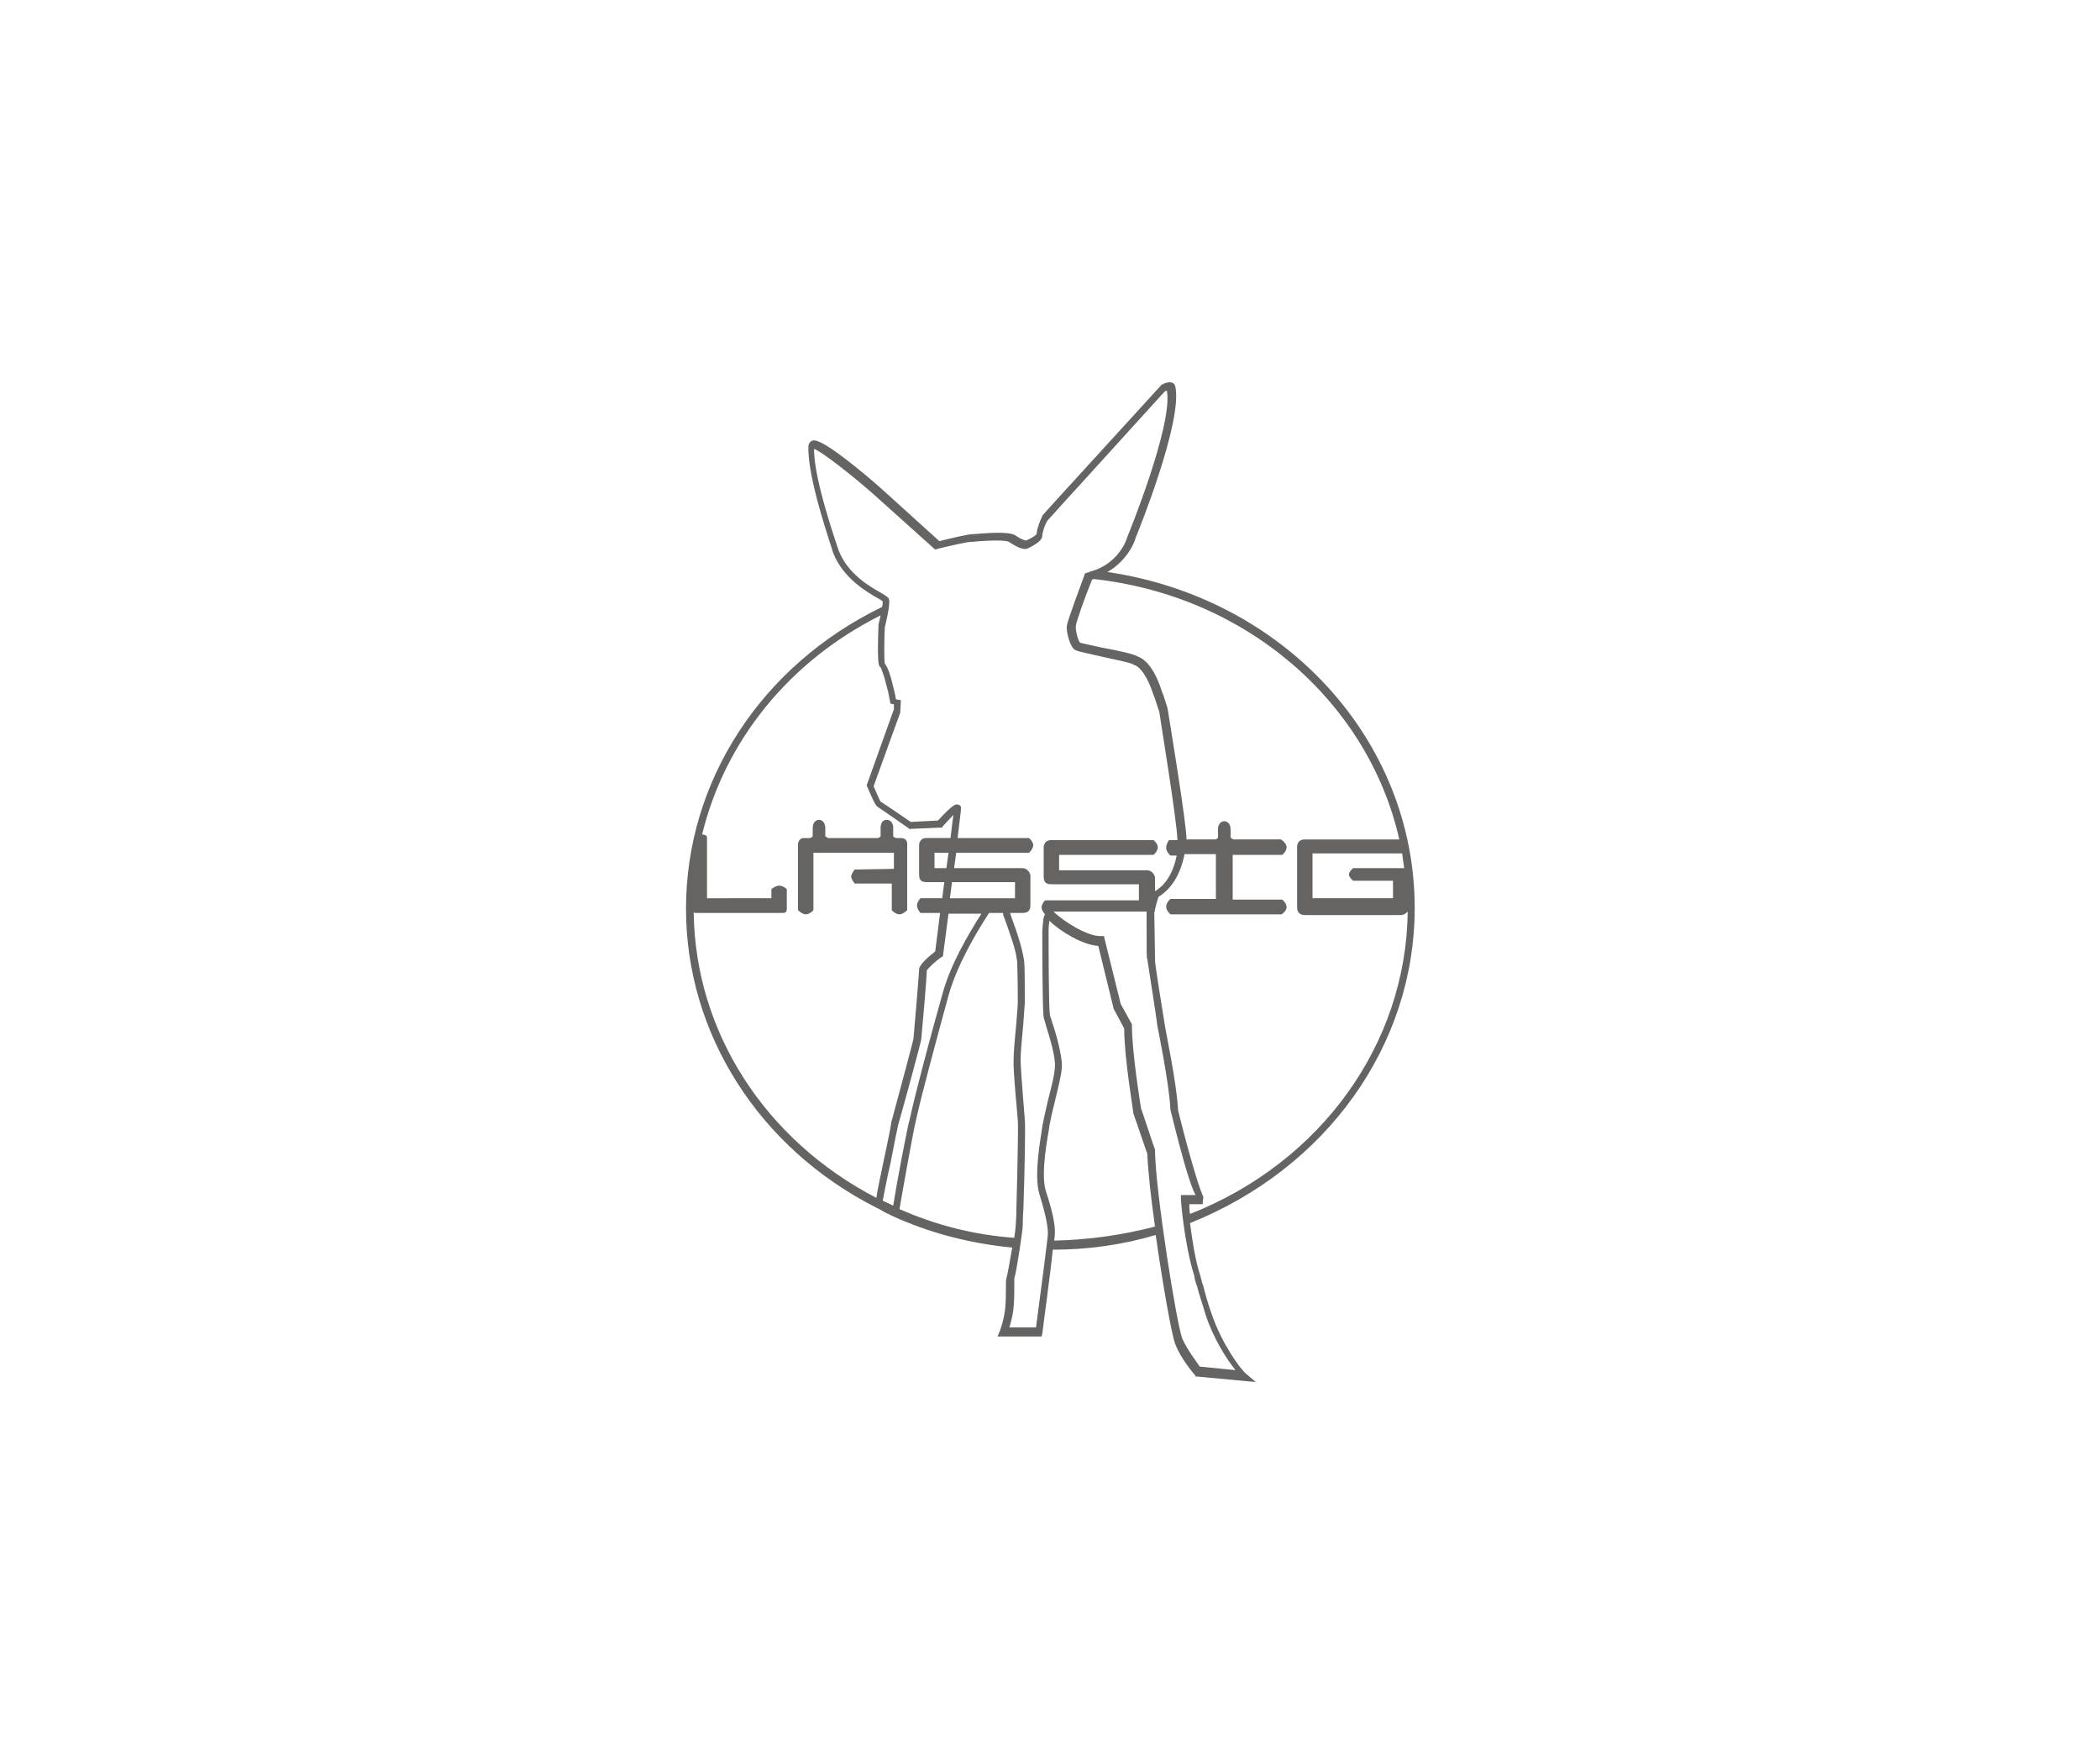 <?xml version="1.0" encoding="utf-8"?>
<!-- Generator: Adobe Illustrator 21.0.0, SVG Export Plug-In . SVG Version: 6.00 Build 0)  -->
<svg version="1.1" id="Ebene_1" xmlns="http://www.w3.org/2000/svg" xmlns:xlink="http://www.w3.org/1999/xlink" x="0px" y="0px"
	 viewBox="0 0 300 250" style="enable-background:new 0 0 300 250;" xml:space="preserve">
<style type="text/css">
	.st0{clip-path:url(#SVGID_2_);}
	.st1{clip-path:url(#SVGID_4_);fill:#656463;}
</style>
<g>
	<g>
		<defs>
			<rect id="SVGID_1_" x="53" y="45.9" width="194" height="159.5"/>
		</defs>
		<clipPath id="SVGID_2_">
			<use xlink:href="#SVGID_1_"  style="overflow:visible;"/>
		</clipPath>
		<g class="st0">
			<defs>
				<rect id="SVGID_3_" x="53" y="45.9" width="194" height="159.5"/>
			</defs>
			<clipPath id="SVGID_4_">
				<use xlink:href="#SVGID_3_"  style="overflow:visible;"/>
			</clipPath>
			<path class="st1" d="M122.1,124.2c0,0-0.5,0.6-0.5,1c0,0.4,0.5,1,0.5,1h5.3l0,3.8c0,0,0.5,0.6,1.1,0.6c0.5,0,1.1-0.6,1.1-0.6
				v-9.6c-0.1-0.5-0.4-0.7-1-0.7l-0.6,0c0,0-0.4-0.1-0.4-0.3c0-0.2,0-0.9,0-1.1c0-0.2,0-0.4-0.1-0.6c-0.1-0.3-0.4-0.6-0.8-0.6
				c-0.4,0-0.7,0.2-0.8,0.6c-0.1,0.2-0.1,0.4-0.1,0.6c0,0.2,0,0.9,0,1.1c0,0.2-0.4,0.3-0.4,0.3l-7.1,0c0,0-0.4-0.2-0.4-0.3
				c0-0.2,0-1.1,0-1.1s0-0.3-0.1-0.6c-0.1-0.3-0.4-0.6-0.8-0.6c-0.4,0-0.7,0.3-0.8,0.6c-0.1,0.3-0.1,0.6-0.1,0.6s0,1,0,1.1
				c0,0.2-0.4,0.3-0.4,0.3l-0.9,0c-0.4,0-0.7,0.3-0.8,0.8l0,9.5c0,0,0.6,0.6,1.1,0.6c0.6,0,1.1-0.6,1.1-0.6l0-8.2l11.5,0l0,2.3
				L122.1,124.2z"/>
			<path class="st1" d="M202.1,129.7c0-24.1-18.7-44.3-43.9-48c3-1.7,4-4.6,4-4.8c0.3-0.7,6.8-16.7,5.7-21.7
				c-0.1-0.4-0.4-0.6-0.8-0.6c-0.4,0-0.9,0.2-1,0.3l-0.1,0l-0.1,0.1c-16.9,18.5-17,18.6-17,18.7c-0.3,0.6-0.8,1.9-0.8,2.5
				c0,0.1-0.2,0.4-1.3,0.9c-0.1,0.1-0.2,0.1-0.2,0.1c-0.2,0-0.8-0.2-1.5-0.7c-0.3-0.2-0.8-0.4-2.6-0.4c-1.5,0-3.2,0.2-3.6,0.2h0
				c-0.6,0-3.6,0.7-4.7,1l-8.4-7.6c-1.8-1.6-7.9-6.8-9.5-6.8c-0.4,0-0.7,0.3-0.8,0.7c-0.3,4.4,3.4,14.8,3.5,15.3
				c1.4,3.7,4.9,5.7,6.5,6.6c0.2,0.1,0.5,0.3,0.6,0.4c0,0.2,0,0.5-0.1,0.8c-17.3,8.4-28,24.9-28,43.1c0,17.8,10.4,34.2,27.2,42.7
				c0.4,0.2,0.8,0.4,1.1,0.6c0.3,0.2,0.7,0.3,1,0.5c5.4,2.5,11.2,4,17.3,4.6c-0.3,1.8-0.7,4-0.8,4.3c-0.1,0.2-0.1,0.5-0.1,1.5
				c0,0.8,0,1.8-0.1,2.9c-0.2,1.8-0.8,3.3-0.8,3.3l-0.3,0.7h6.3l0.1-0.4c0.1-1,1.1-8.1,1.5-12l0,0c5,0,10-0.7,14.7-2.1
				c1,7,2.3,14.4,2.8,15.6c0.8,2.1,2.7,4.3,2.8,4.4l0.1,0.2l8.6,0.8l-1.3-1.1c-1-0.8-3.6-4.5-5-8.6c-0.5-1.4-0.9-2.8-1.2-4
				c-0.2-0.5-0.3-1-0.4-1.4c-0.8-2.4-1.2-5.4-1.5-7.6C189.5,166.9,202.1,149.3,202.1,129.7 M193.3,125.8h5.7v2.5h-11.5l0-6.4l12.8,0
				c0.1,0.7,0.2,1.4,0.3,2.1c-0.1,0-0.2,0-0.3,0h-7c0,0-0.6,0.5-0.6,0.9C192.7,125.3,193.3,125.8,193.3,125.8 M99.1,130.3
				c0.1,0.1,0.2,0.1,0.3,0.1h12.4c0.5,0,0.6-0.2,0.6-0.6V127c0,0-0.5-0.5-1.1-0.5c-0.5,0-1.1,0.5-1.1,0.5v1.3H101l0-8.6
				c0,0,0.1-0.5-0.7-0.5c3.2-13.2,12.3-24.7,25.5-31.3c-0.1,0.4-0.2,0.9-0.3,1.3l0,0.1c-0.2,5.4,0,5.9,0.3,6c0.1,0.2,0.4,1,0.6,1.7
				l0.5,1.9l0.3,1.6l0.5,0.1l0,0.7l-3.9,10.9l0.1,0.2c1.1,2.6,1.3,2.7,1.4,2.8c0.2,0.1,4.5,3.1,4.5,3.1l0.1,0.1l4.7-0.2l0.1-0.2
				c0.5-0.5,1-1.1,1.5-1.6c-0.1,0.6-0.2,1.6-0.4,3.2l0,0.1l-3.5,0c-0.5,0-0.9,0.3-1,0.9v4.3c0,0.8,0.3,1.1,1.1,1.1h2.5l-0.3,2.3
				h-3.1c0,0-0.5,0.5-0.5,1c0,0.6,0.5,1.1,0.5,1.1l2.8,0l-0.7,5.5c-2.3,1.8-2.3,2.4-2.3,2.6c0,0.5-0.7,8.8-0.8,9.8
				c-0.1,0.7-2,7.6-3.2,12.1l0,0.1c0,0.3-0.6,3.1-1.1,5.5c-0.5,2.4-0.9,4.2-1,5.1C109.2,162.8,99.3,147.3,99.1,130.3 M135.5,121.8
				l-0.3,2.2h-1.7l0-2.2H135.5z M127.6,172.2l-1.5-0.7c0.2-0.9,0.6-3.2,1.1-5.3c0.6-3.1,1-5.1,1.1-5.5c0.4-1.3,3.1-11.2,3.3-12.2
				c0.1-0.9,0.8-8.9,0.8-9.9c0.2-0.3,1.2-1.3,2.1-1.9l0.2-0.1l0.8-6.1l4.7,0c-1.9,3-4.5,7.4-5.6,11.6c-1.7,6-3.9,14.3-4.6,17.6
				C129.6,161,128,169.6,127.6,172.2 M135.7,128.3l0.3-2.3h9v2.3H135.7z M128.5,172.7c0.3-1.8,2-11.4,2.4-12.9
				c0.7-3.2,2.9-11.4,4.6-17.6c1.2-4.3,3.9-8.9,5.8-11.8h2l0,0.1l0,0.1c0.1,0.4,0.3,0.8,0.5,1.4c0.5,1.5,1.3,3.5,1.5,5.3
				c0,0.3,0.1,1.6,0.1,5.8v0.2c0,0.2-0.1,1.5-0.2,2.7c-0.2,2-0.4,4.4-0.4,5.3c-0.1,1.5,0.6,8.4,0.6,8.7c0.1,0.8-0.1,9.1-0.2,12.6
				c0,1.4-0.1,2.4-0.1,2.5c0,0.2-0.1,0.9-0.2,1.7C139.2,176.4,133.7,175,128.5,172.7 M148,189.6h-3.8c0.2-0.7,0.5-1.7,0.6-2.9
				c0.1-1.1,0.1-2.2,0.1-3c0-0.5,0-1,0-1.1c0.3-0.8,1.2-6.9,1.2-7.4c0-0.2,0-1.2,0.1-2.5c0.2-5.8,0.3-12,0.2-12.8
				c0-0.1-0.6-7.1-0.6-8.5c0-0.9,0.2-3.3,0.4-5.3c0.1-1.7,0.2-2.6,0.2-2.8l0-0.2c0-2.3,0-5.1-0.1-5.9c-0.3-1.9-1-4-1.6-5.6
				c-0.2-0.5-0.3-0.9-0.4-1.2l1.8,0c0.8,0,1.1-0.4,1.1-1.1v-4.2c0-0.3-0.2-0.6-0.4-0.8c-0.2-0.2-0.5-0.3-0.8-0.3h-9.7l0.3-2.2H147
				c0,0,0.6-0.5,0.6-1.1c0-0.5-0.6-1-0.6-1l-10.2,0c0.5-4.1,0.5-4.2,0.5-4.3c0-0.3-0.3-0.5-0.6-0.5c-0.2,0-0.6,0-2.7,2.3l-3.9,0.2
				c-0.7-0.5-3.8-2.6-4.3-2.9c-0.2-0.3-0.6-1.3-1-2.2l3.8-10.5l0.1-1.8l-0.7-0.1l-0.2-1l-0.5-2c-0.4-1.4-0.7-1.9-0.9-2.1
				c-0.1-0.6-0.1-3,0-5.2c0.2-0.8,0.8-3.3,0.6-4c-0.1-0.3-0.3-0.4-1.1-0.9c-1.6-0.9-4.8-2.7-6.1-6.1c0-0.1-3.6-10.1-3.5-14.5
				c1.2,0.5,5.2,3.6,8.5,6.5l8.8,7.9l0.3-0.1c1.6-0.4,4.3-1,4.7-1l0.1,0l0.1,0c0,0,1.9-0.2,3.5-0.2c1.6,0,1.9,0.2,2,0.3
				c1.2,0.8,2.1,1.1,2.6,0.8c0,0,0.1-0.1,0.2-0.1c0.9-0.5,1.8-1,1.8-1.7c0-0.5,0.4-1.6,0.7-2.1c0.6-0.7,11.2-12.3,16.8-18.5
				c0.1,0,0.2-0.1,0.3-0.1c0.9,4.9-5.6,20.8-5.7,21c0,0.2-1.2,3.7-5.1,4.8c-0.1,0-0.1,0-0.2,0l0,0.1c-0.1,0-0.3,0.1-0.4,0.1
				l-0.3,0.1l-0.1,0.3c-0.4,1.1-2.4,6.4-2.5,7.2c-0.1,0.8,0.4,2.7,1,3.3c0.3,0.3,1,0.4,3.6,1c1.7,0.4,4.4,0.9,4.9,1.2l0.1,0.1l0.1,0
				c0,0,1.4,0.3,2.7,4.3c0,0,0.1,0.2,0.2,0.5c0.2,0.6,0.5,1.6,0.6,1.8c0.1,0.8,2.6,16,2.6,18.4l0,0H167c0,0-0.4,0.5-0.4,1.1
				c0,0.6,0.6,1.1,0.6,1.1h0.9c-0.5,2.5-1.6,4.2-3.1,5.1v-1.9c0-0.3-0.2-0.6-0.4-0.8c-0.2-0.2-0.5-0.3-0.8-0.3h-12.5l0-2.2h13.5
				c0,0,0.6-0.5,0.6-1.1c0-0.5-0.6-1-0.6-1l-14.7,0c-0.5,0-0.9,0.3-1,0.9v4.3c0,0.8,0.3,1.1,1.1,1.1h12.5v2.3h-13.4
				c0,0-0.5,0.5-0.5,1c0,0.4,0.3,0.8,0.5,1c-0.1,0.1-0.1,0.1-0.1,0.2c-0.1,0.1-0.2,0.6-0.3,2.2c0,1.2,0,11.5,0.2,12.3
				c0,0.2,0.2,0.6,0.3,1.1c0.5,1.6,1.4,4.5,1.3,5.9c0,1-0.5,3-1,4.9c-0.4,1.8-0.8,3.4-0.9,4.4c0,0.3-1.2,6.2-0.3,9
				c0.7,2.3,1.2,4.3,1.2,5.6C149.7,176.7,148.7,184.4,148,189.6 M150.6,177.2c0.1-0.7,0.1-1.2,0.1-1.3c0-1-0.3-2.8-1.3-5.8
				c-0.8-2.5,0.4-8.4,0.4-8.5c0.1-1,0.5-2.7,0.9-4.3c0.5-2.1,1-4,1-5.1c0-1.5-0.8-4.5-1.4-6.2c-0.1-0.5-0.3-0.8-0.3-1
				c-0.2-0.7-0.2-10.2-0.2-12.1c0-0.7,0.1-1.1,0.1-1.4c1.5,1.5,4.8,3.5,7,3.6l2.2,9l1.5,2.8c0,4.2,1.3,11.7,1.3,12l0,0.1
				c0.2,0.6,1.8,5.2,2,5.8c0.1,2.3,0.5,6.2,1.1,10.4C160.4,176.4,155.5,177.1,150.6,177.2 M171,183.7c0.3,1.2,0.8,2.6,1.2,4
				c1.1,3.4,3,6.4,4.3,8l-5.1-0.5c-0.4-0.6-1.8-2.4-2.5-4c-0.8-2-3.8-20.8-3.9-26.8l0-0.2c-0.1-0.2-1.7-5.1-2-5.9
				c-0.1-0.7-1.3-8-1.3-11.9v-0.1l-1.6-2.9l-2.4-9.7l-0.4,0c-1.9,0.1-5.4-2.1-6.8-3.5l13.3,0c0,0,0,0.1,0,0.1c0,6.2,0,6.6,0.1,6.7
				c0.1,0.7,1.4,8.9,1.4,9.3c0,0.1,1.7,8.2,1.9,12.1l0,0.1c1.9,7.7,2.9,10.9,3.6,12.2h-2.1l0,0.6c0,0.3,0.5,6.4,1.9,10.9
				C170.7,182.8,170.8,183.2,171,183.7 M170,173.4c-0.1-0.6-0.1-1.1-0.1-1.4h1.9l0.1-1c0.1,0,0.1,0.1,0.1,0.1
				c-0.5-0.6-2.3-6.8-3.7-12.5c-0.2-4-1.9-11.9-1.9-12.2c-0.4-2.4-1.4-8.7-1.4-9.2c0-0.2,0-1.3-0.1-6.7l0-0.1c0-0.1,0.1-0.3,0.1-0.5
				c0,0,0,0,0,0c0.1-0.5,0.3-1.2,0.5-1.8c1.8-1.1,3.1-3.1,3.7-6l0-0.1h4.5v6.4h-6.5c0,0-0.6,0.5-0.6,1.1c0,0.6,0.6,1.1,0.6,1.1h15.9
				c0,0,0.7-0.5,0.7-1c0-0.6-0.6-1.1-0.6-1.1h-7.1l0-6.4l7.1,0c0,0,0.6-0.5,0.6-1.1c0-0.6-0.8-1.1-0.8-1.1h-6.8c0,0-0.4-0.2-0.4-0.3
				c0-0.2,0-1.1,0-1.1c0,0,0-0.3-0.1-0.6c-0.1-0.3-0.4-0.6-0.8-0.6c-0.4,0-0.7,0.3-0.8,0.6c-0.1,0.2-0.1,0.5-0.1,0.6
				c0,0,0,0.9,0,1.1c0,0.2-0.4,0.3-0.4,0.3h-4.1v0c0-2.4-2.6-18-2.7-18.7c0,0,0-0.1-0.6-1.9l-0.2-0.5c-1.3-4.1-2.9-4.8-3.4-5
				c-0.7-0.4-2.5-0.8-5.2-1.3c-1.3-0.3-2.8-0.6-3.1-0.7c-0.3-0.3-0.7-1.8-0.6-2.4c0-0.5,1.3-4.1,2.3-6.6c0.1,0,0.1,0,0.2-0.1
				c22,2.4,39.3,17.7,43.7,37.2l-13.5,0c-0.7,0-1.1,0.4-1.1,1.1l0,8.6c0,0.7,0.4,1.1,1.1,1.1h13.7c0.5,0,0.8-0.3,1-0.5
				C200.9,149,188.8,166,170,173.4"/>
		</g>
	</g>
</g>
</svg>
